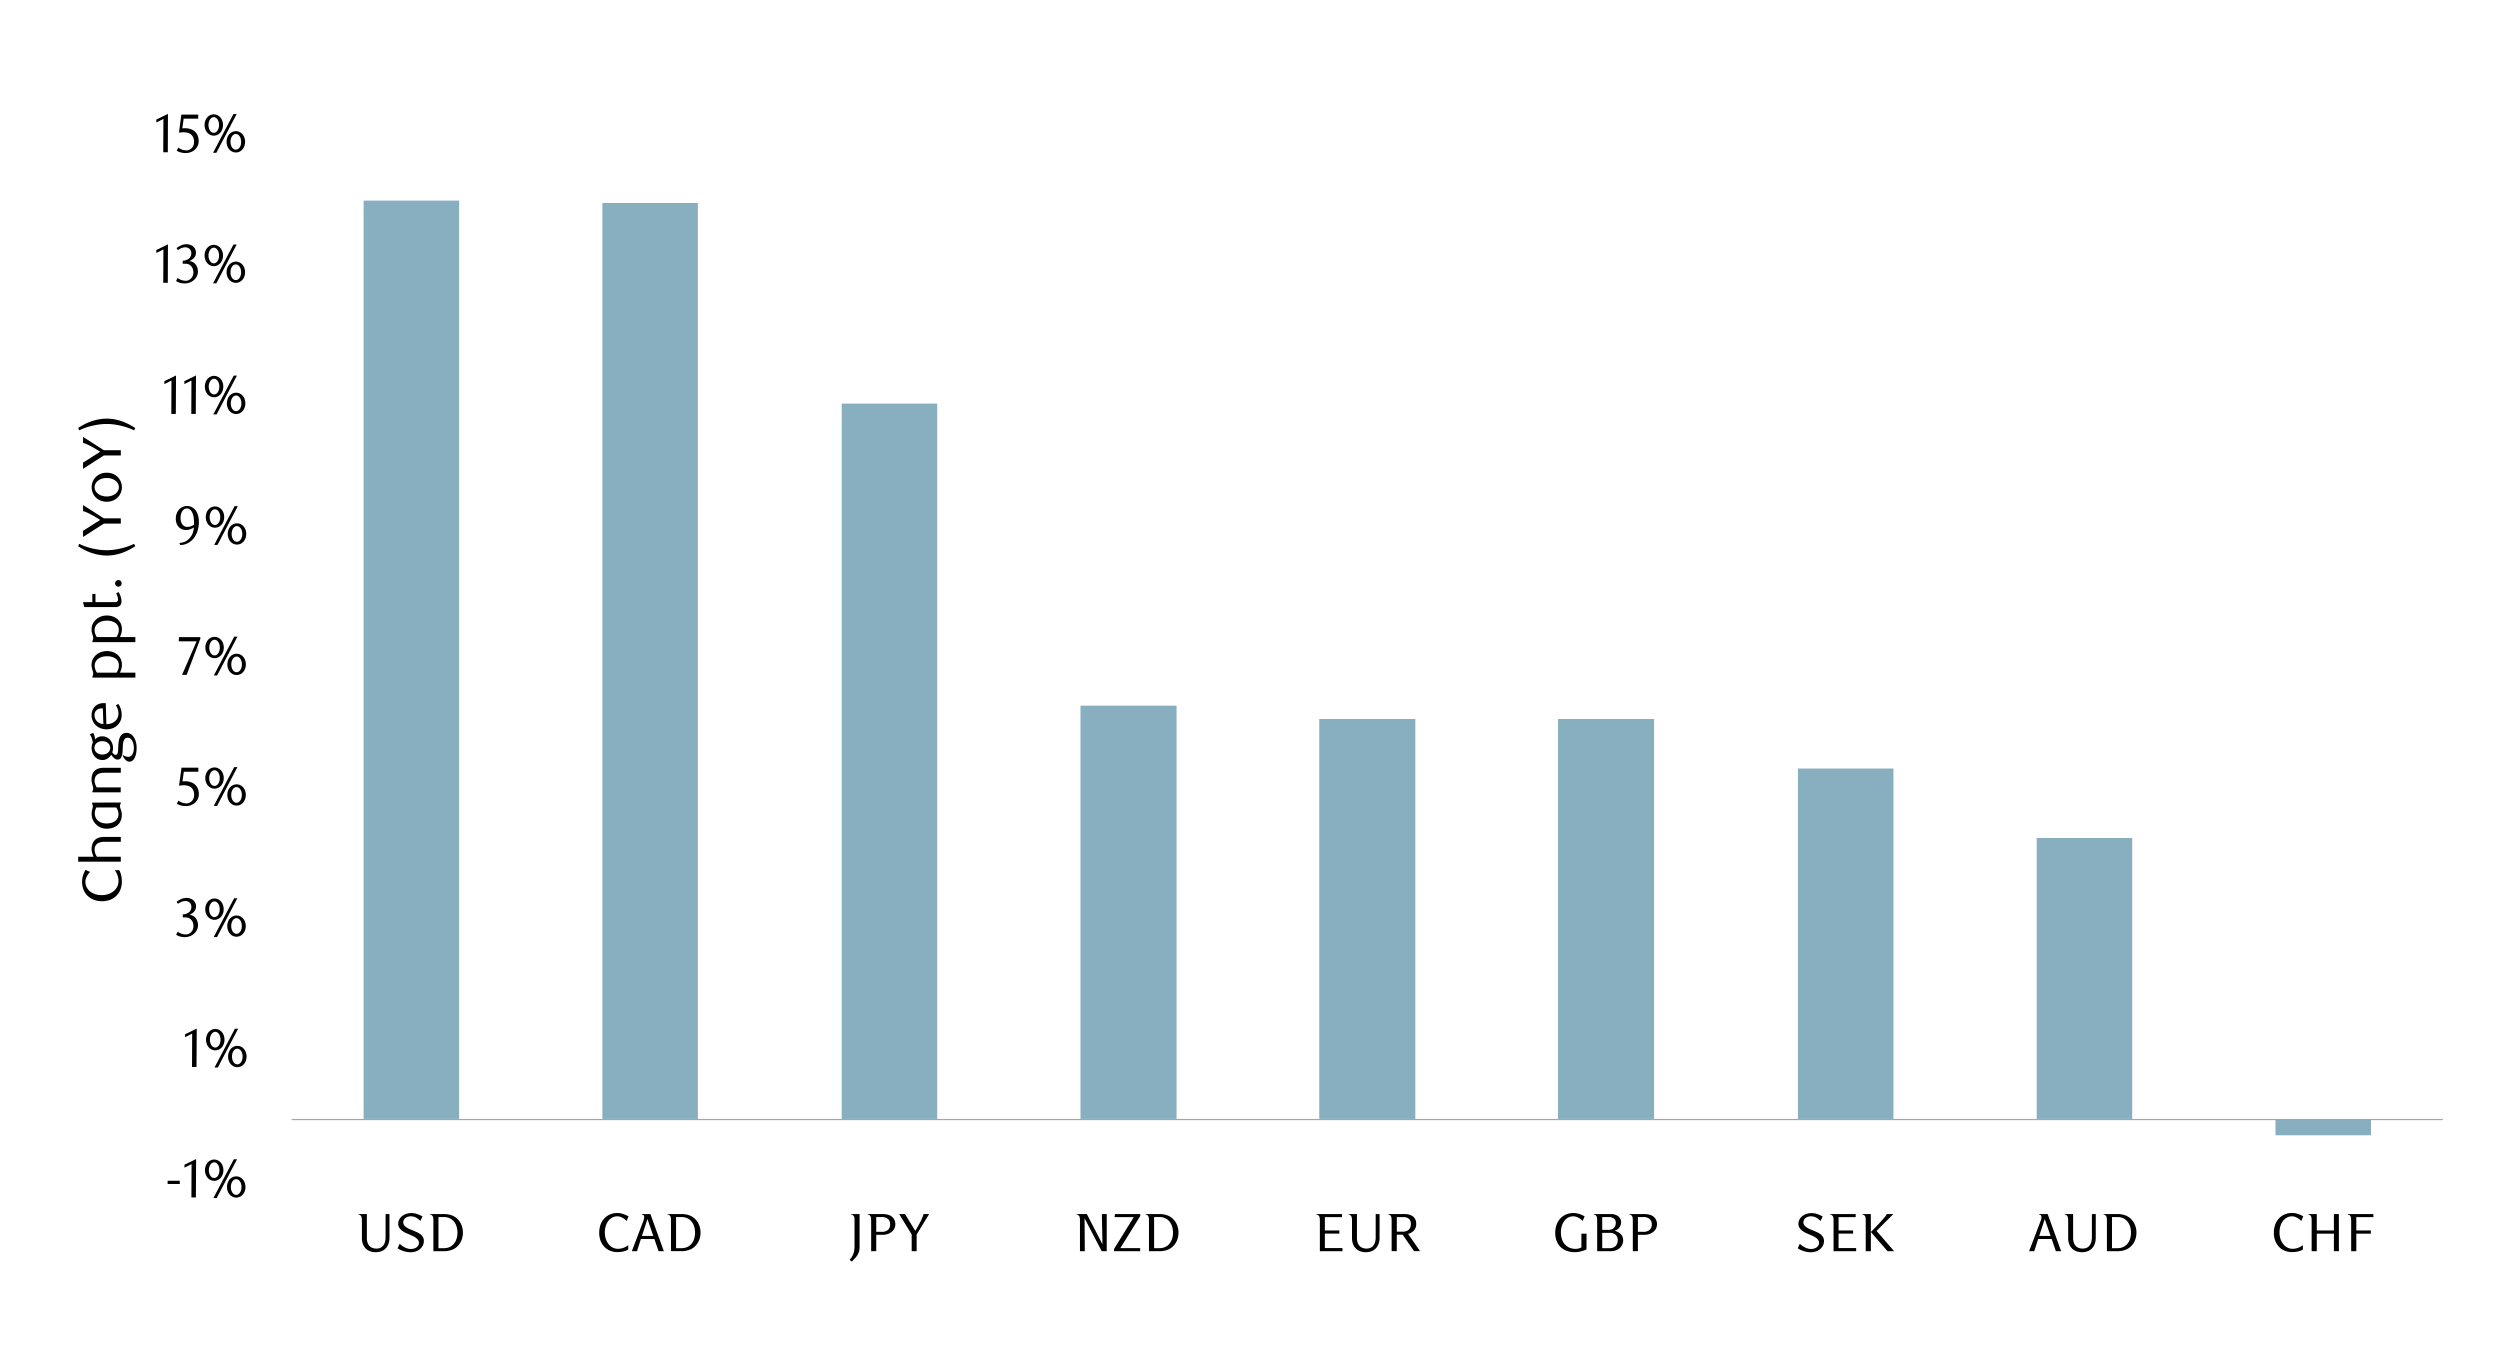 <svg id="Layer_1" data-name="Layer 1" xmlns="http://www.w3.org/2000/svg" width="1460" height="790" viewBox="0 0 1460 790"><defs><style>.cls-1{fill:#87afbf;}.cls-2{fill:#a6a6a6;}</style></defs><title>4</title><path class="cls-1" d="M1328.87,663h55.78v-9.52h-55.78ZM1189.43,489.39h55.78V653.46h-55.78ZM1050,448.82h55.78V653.46H1050ZM909.88,419.89H966V653.46H909.88Zm-139.44,0h56.11V653.46H770.44ZM631,412.12h56.11V653.46H631ZM491.56,235.71h55.78V653.46H491.56ZM351.78,118.57h55.78V653.46H351.78Zm-139.44-1.41h55.78v536.3H212.34Z"/><rect class="cls-2" x="170.34" y="653.46" width="1256.3" height="0.71"/><path d="M97.89,691.45v-1.89H105v1.89Z"/><path d="M111.78,699.32l.1-19.48-4.15,2.08v-1.73l6.8-3.3-.13,22.43Z"/><path d="M130.46,683.39a7.13,7.13,0,0,1-.42,2.48,6.08,6.08,0,0,1-1.16,2,5.37,5.37,0,0,1-1.71,1.28,4.86,4.86,0,0,1-2.09.46,4.77,4.77,0,0,1-2.09-.46,5.33,5.33,0,0,1-1.7-1.28,6.08,6.08,0,0,1-1.16-2,7.53,7.53,0,0,1,0-5,6.08,6.08,0,0,1,1.16-1.95,5.19,5.19,0,0,1,1.7-1.28,4.78,4.78,0,0,1,2.09-.47,4.87,4.87,0,0,1,2.09.47,5.23,5.23,0,0,1,1.71,1.28,6.08,6.08,0,0,1,1.16,1.95A7.09,7.09,0,0,1,130.46,683.39Zm-2.31,0a6.72,6.72,0,0,0-.23-1.78,5.25,5.25,0,0,0-.64-1.44,3.23,3.23,0,0,0-1-1,2.18,2.18,0,0,0-2.4,0,3.23,3.23,0,0,0-1,1,5.58,5.58,0,0,0-.65,1.44,6,6,0,0,0-.25,1.78,6.59,6.59,0,0,0,.23,1.77,5,5,0,0,0,.64,1.44,3.06,3.06,0,0,0,1,1,2.2,2.2,0,0,0,1.23.35,2.15,2.15,0,0,0,1.2-.35,3.16,3.16,0,0,0,1-1,5,5,0,0,0,.64-1.44A6.59,6.59,0,0,0,128.15,683.39Zm-1.59,16.25h-1.92L136.56,677h1.89Zm16.79-6.43a7.05,7.05,0,0,1-.42,2.48,6.08,6.08,0,0,1-1.16,1.95,5.19,5.19,0,0,1-1.71,1.28,4.75,4.75,0,0,1-2.07.47,4.94,4.94,0,0,1-2.12-.47,5.13,5.13,0,0,1-1.72-1.28,6.08,6.08,0,0,1-1.16-1.95,7.05,7.05,0,0,1-.42-2.48,7.13,7.13,0,0,1,.42-2.48,6.19,6.19,0,0,1,1.16-2,5.41,5.41,0,0,1,1.72-1.28A4.93,4.93,0,0,1,138,687a4.74,4.74,0,0,1,2.07.46,5.48,5.48,0,0,1,1.71,1.28,6.19,6.19,0,0,1,1.16,2A7.13,7.13,0,0,1,143.35,693.21Zm-2.31,0a6.59,6.59,0,0,0-.23-1.77,5,5,0,0,0-.65-1.44,3.13,3.13,0,0,0-1-1,2.32,2.32,0,0,0-1.21-.35,2.38,2.38,0,0,0-1.25.35,3.27,3.27,0,0,0-1,1,5,5,0,0,0-.64,1.44,6.59,6.59,0,0,0-.23,1.77,6.72,6.72,0,0,0,.23,1.78,5.25,5.25,0,0,0,.64,1.44,3.35,3.35,0,0,0,1,1,2.3,2.3,0,0,0,1.25.36,2.24,2.24,0,0,0,1.21-.36,3.2,3.2,0,0,0,1-1,5.27,5.27,0,0,0,.65-1.44A6.72,6.72,0,0,0,141,693.21Z"/><path d="M112.14,623.12l.09-19.49-4.14,2.08V604l6.8-3.29-.13,22.43Z"/><path d="M131.1,607.18a6.87,6.87,0,0,1-.43,2.48,6.06,6.06,0,0,1-1.15,2,5.27,5.27,0,0,1-1.72,1.28,4.88,4.88,0,0,1-4.18,0,5.3,5.3,0,0,1-1.7-1.28,5.89,5.89,0,0,1-1.15-2,7.37,7.37,0,0,1,0-5,5.89,5.89,0,0,1,1.15-2,5.44,5.44,0,0,1,1.7-1.28,4.88,4.88,0,0,1,4.18,0,5.41,5.41,0,0,1,1.72,1.28,6.06,6.06,0,0,1,1.15,2A6.91,6.91,0,0,1,131.1,607.18Zm-2.32,0a6.22,6.22,0,0,0-.23-1.77,4.91,4.91,0,0,0-.64-1.45,3.2,3.2,0,0,0-1-1,2.25,2.25,0,0,0-2.41,0,3.1,3.1,0,0,0-1,1,5.21,5.21,0,0,0-.66,1.45,6.21,6.21,0,0,0-.24,1.77,6.34,6.34,0,0,0,.23,1.78,5,5,0,0,0,.64,1.44,3.1,3.1,0,0,0,1,1,2.26,2.26,0,0,0,1.23.36,2.22,2.22,0,0,0,1.21-.36,3.2,3.2,0,0,0,1-1,5,5,0,0,0,.64-1.44A6.34,6.34,0,0,0,128.78,607.18Zm-1.58,16.26h-1.92l11.91-22.66h1.89ZM144,617a6.93,6.93,0,0,1-.43,2.49,6.12,6.12,0,0,1-1.16,2,5.33,5.33,0,0,1-1.7,1.28,4.74,4.74,0,0,1-2.07.46,4.9,4.9,0,0,1-2.12-.46,5.3,5.3,0,0,1-1.72-1.28,6.12,6.12,0,0,1-1.16-2,6.93,6.93,0,0,1-.43-2.49,6.82,6.82,0,0,1,.43-2.47,6.06,6.06,0,0,1,1.16-2,5.3,5.3,0,0,1,1.72-1.28,4.9,4.9,0,0,1,2.12-.46,4.74,4.74,0,0,1,2.07.46,5.33,5.33,0,0,1,1.7,1.28,6.06,6.06,0,0,1,1.16,2A6.82,6.82,0,0,1,144,617Zm-2.32,0a6.26,6.26,0,0,0-.23-1.77,5.25,5.25,0,0,0-.64-1.44,3.27,3.27,0,0,0-1-1,2.3,2.3,0,0,0-1.21-.35,2.35,2.35,0,0,0-1.24.35,3.16,3.16,0,0,0-1,1,5,5,0,0,0-.64,1.44,7,7,0,0,0,0,3.55,4.74,4.74,0,0,0,.64,1.44,3.16,3.16,0,0,0,1,1,2.35,2.35,0,0,0,1.24.35,2.3,2.3,0,0,0,1.21-.35,3.27,3.27,0,0,0,1-1,5,5,0,0,0,.64-1.44A6.24,6.24,0,0,0,141.67,617Z"/><path d="M110.7,534.27a5.09,5.09,0,0,1,2,.59,5.21,5.21,0,0,1,1.57,1.31,6,6,0,0,1,1,1.87,7.13,7.13,0,0,1,.37,2.31,6,6,0,0,1-.64,2.73,7.5,7.5,0,0,1-1.71,2.21,7.75,7.75,0,0,1-2.47,1.47,8.17,8.17,0,0,1-2.89.53,11.25,11.25,0,0,1-2.4-.27,9.22,9.22,0,0,1-2.66-1.11l.91-1.82a7.88,7.88,0,0,0,4.76,1.63,3.93,3.93,0,0,0,1.64-.35,4.57,4.57,0,0,0,1.42-1,4.67,4.67,0,0,0,1-1.5,5.16,5.16,0,0,0,.36-2,6.13,6.13,0,0,0-.36-2.19,4.54,4.54,0,0,0-1-1.58,3.92,3.92,0,0,0-1.45-1,4.86,4.86,0,0,0-1.79-.32h-1.61v-1.8a5.81,5.81,0,0,0,3.59-1.18,3.92,3.92,0,0,0,1.41-3.26,3.14,3.14,0,0,0-1-2.4,3.39,3.39,0,0,0-2.4-.93,6.12,6.12,0,0,0-2.25.4,10.12,10.12,0,0,0-2.2,1.23l-.73-1.22a14.28,14.28,0,0,1,2.78-1.63,7.31,7.31,0,0,1,2.92-.61,6.8,6.8,0,0,1,2.27.37,5.57,5.57,0,0,1,1.77,1,4.48,4.48,0,0,1,1.15,1.54,4.59,4.59,0,0,1,.42,2,4.52,4.52,0,0,1-.31,1.73,4.62,4.62,0,0,1-.82,1.37,4.71,4.71,0,0,1-1.22,1A9.8,9.8,0,0,1,110.7,534.27Z"/><path d="M130.63,531a6.87,6.87,0,0,1-.43,2.48,6.06,6.06,0,0,1-1.15,1.95,5.27,5.27,0,0,1-1.72,1.28,4.88,4.88,0,0,1-4.18,0,5.3,5.3,0,0,1-1.7-1.28,5.89,5.89,0,0,1-1.15-1.95,7.37,7.37,0,0,1,0-5,5.89,5.89,0,0,1,1.15-2,5.3,5.3,0,0,1,1.7-1.28,4.88,4.88,0,0,1,4.18,0,5.27,5.27,0,0,1,1.72,1.28,6.06,6.06,0,0,1,1.15,2A6.87,6.87,0,0,1,130.63,531Zm-2.32,0a6.34,6.34,0,0,0-.23-1.78,5,5,0,0,0-.64-1.44,3.2,3.2,0,0,0-1-1,2.25,2.25,0,0,0-2.41,0,3.1,3.1,0,0,0-1,1,5.28,5.28,0,0,0-.66,1.44,6.86,6.86,0,0,0,0,3.56,5,5,0,0,0,.64,1.44,3.1,3.1,0,0,0,1,1,2.25,2.25,0,0,0,1.23.35,2.21,2.21,0,0,0,1.21-.35,3.2,3.2,0,0,0,1-1,5,5,0,0,0,.64-1.44A6.34,6.34,0,0,0,128.31,531Zm-1.58,16.26h-1.92l11.91-22.66h1.89Zm16.79-6.44a6.84,6.84,0,0,1-.43,2.48,6.06,6.06,0,0,1-1.16,2,5.33,5.33,0,0,1-1.7,1.28,4.76,4.76,0,0,1-2.08.46,4.89,4.89,0,0,1-2.11-.46,5.45,5.45,0,0,1-1.73-1.28,6.22,6.22,0,0,1-1.15-2,6.84,6.84,0,0,1-.43-2.48,6.91,6.91,0,0,1,.43-2.48,6.29,6.29,0,0,1,1.15-1.95,5.45,5.45,0,0,1,1.73-1.28,4.89,4.89,0,0,1,2.11-.46,4.76,4.76,0,0,1,2.08.46,5.33,5.33,0,0,1,1.7,1.28,6.12,6.12,0,0,1,1.16,1.95A6.91,6.91,0,0,1,143.52,540.79Zm-2.32,0A6.22,6.22,0,0,0,141,539a5,5,0,0,0-.64-1.44,3.27,3.27,0,0,0-1-1,2.3,2.3,0,0,0-1.21-.35,2.35,2.35,0,0,0-1.24.35,3.16,3.16,0,0,0-1,1,4.74,4.74,0,0,0-.64,1.44,6.22,6.22,0,0,0-.23,1.77,6.29,6.29,0,0,0,.23,1.78,5,5,0,0,0,.64,1.44,3.16,3.16,0,0,0,1,1,2.35,2.35,0,0,0,1.24.35,2.3,2.3,0,0,0,1.21-.35,3.27,3.27,0,0,0,1-1,5.25,5.25,0,0,0,.64-1.44A6.29,6.29,0,0,0,141.2,540.79Z"/><path d="M115.82,450.7h-8.47l-.79,5.6c.22,0,.44,0,.67-.05l.67,0a9.91,9.91,0,0,1,4,.71,6.85,6.85,0,0,1,2.53,1.79,6.32,6.32,0,0,1,1.31,2.41,9.19,9.19,0,0,1,.39,2.58,6.56,6.56,0,0,1-.63,2.9,6.65,6.65,0,0,1-1.68,2.2,7.53,7.53,0,0,1-2.43,1.41,8.64,8.64,0,0,1-2.91.5,11.65,11.65,0,0,1-2.49-.27,10.33,10.33,0,0,1-2.72-1.11l.94-1.82a7.74,7.74,0,0,0,4.72,1.63,4.09,4.09,0,0,0,1.63-.35,4.75,4.75,0,0,0,1.44-1,5,5,0,0,0,1-1.54,4.92,4.92,0,0,0,.38-2,6.33,6.33,0,0,0-.55-2.84,4.71,4.71,0,0,0-1.41-1.74,5.08,5.08,0,0,0-2-.88,10.53,10.53,0,0,0-2.21-.24,12.81,12.81,0,0,0-1.39.08q-.69.07-1.26.18L106,448.3h9.84Z"/><path d="M130.66,454.41a7.13,7.13,0,0,1-.42,2.48,6.08,6.08,0,0,1-1.16,1.95,5.41,5.41,0,0,1-1.72,1.28,4.79,4.79,0,0,1-2.08.46,4.74,4.74,0,0,1-2.09-.46,5.48,5.48,0,0,1-1.71-1.28,6.06,6.06,0,0,1-1.15-1.95,7.37,7.37,0,0,1,0-5,6.06,6.06,0,0,1,1.15-1.95,5.19,5.19,0,0,1,1.71-1.28,4.74,4.74,0,0,1,2.09-.47,4.8,4.8,0,0,1,2.08.47,5.13,5.13,0,0,1,1.72,1.28,6.08,6.08,0,0,1,1.16,1.95A7.09,7.09,0,0,1,130.66,454.41Zm-2.32,0a6.73,6.73,0,0,0-.22-1.78,5.57,5.57,0,0,0-.64-1.44,3.23,3.23,0,0,0-1-1,2.19,2.19,0,0,0-1.2-.36,2.22,2.22,0,0,0-1.21.36,3.2,3.2,0,0,0-1,1,5.6,5.6,0,0,0-.66,1.44,6.33,6.33,0,0,0-.24,1.78,6.59,6.59,0,0,0,.23,1.77,4.74,4.74,0,0,0,.64,1.44,3.13,3.13,0,0,0,1,1,2.35,2.35,0,0,0,1.24.35,2.26,2.26,0,0,0,1.2-.35,3.16,3.16,0,0,0,1-1,5.28,5.28,0,0,0,.64-1.44A6.6,6.6,0,0,0,128.34,454.41Zm-1.58,16.25h-1.92L136.76,448h1.89Zm16.79-6.43a6.84,6.84,0,0,1-.43,2.48,6.06,6.06,0,0,1-1.15,2,5.33,5.33,0,0,1-1.71,1.28,4.75,4.75,0,0,1-2.07.47,4.94,4.94,0,0,1-2.12-.47,5.27,5.27,0,0,1-1.72-1.28,5.91,5.91,0,0,1-1.16-2,7.05,7.05,0,0,1-.43-2.48,7.14,7.14,0,0,1,.43-2.48,6,6,0,0,1,1.16-1.95,5.41,5.41,0,0,1,1.72-1.28,4.93,4.93,0,0,1,2.12-.46,4.74,4.74,0,0,1,2.07.46A5.48,5.48,0,0,1,142,459.8a6.17,6.17,0,0,1,1.15,1.95A6.91,6.91,0,0,1,143.55,464.23Zm-2.31,0a6.59,6.59,0,0,0-.23-1.77,5,5,0,0,0-.65-1.44,3.06,3.06,0,0,0-1-1,2.3,2.3,0,0,0-1.21-.35,2.35,2.35,0,0,0-1.24.35,3.16,3.16,0,0,0-1,1,5,5,0,0,0-.64,1.44,6.59,6.59,0,0,0-.23,1.77,6.72,6.72,0,0,0,.23,1.78,5.25,5.25,0,0,0,.64,1.44,3.23,3.23,0,0,0,1,1,2.27,2.27,0,0,0,1.24.36,2.22,2.22,0,0,0,1.21-.36,3.12,3.12,0,0,0,1-1A5.27,5.27,0,0,0,141,466,6.72,6.72,0,0,0,141.24,464.23Z"/><path d="M109,394.13h-2.69l8.51-19.58H104.36l.19-2.46H117V373Z"/><path d="M130.69,378.2a7.13,7.13,0,0,1-.42,2.48,6.08,6.08,0,0,1-1.16,1.95,5.37,5.37,0,0,1-1.71,1.28,4.86,4.86,0,0,1-2.09.46,4.8,4.8,0,0,1-2.09-.46,5.33,5.33,0,0,1-1.7-1.28,6.08,6.08,0,0,1-1.16-1.95,7.53,7.53,0,0,1,0-5,6.08,6.08,0,0,1,1.16-2,5.19,5.19,0,0,1,1.7-1.28,4.81,4.81,0,0,1,2.09-.47,4.87,4.87,0,0,1,2.09.47,5.23,5.23,0,0,1,1.71,1.28,6.08,6.08,0,0,1,1.16,2A7.09,7.09,0,0,1,130.69,378.2Zm-2.31,0a6.72,6.72,0,0,0-.23-1.78,5.25,5.25,0,0,0-.64-1.44,3.23,3.23,0,0,0-1-1,2.18,2.18,0,0,0-2.4,0,3.23,3.23,0,0,0-1,1,5.58,5.58,0,0,0-.65,1.44,6,6,0,0,0-.25,1.78,6.59,6.59,0,0,0,.23,1.77,5,5,0,0,0,.64,1.44,3.16,3.16,0,0,0,1,1,2.2,2.2,0,0,0,1.23.35,2.15,2.15,0,0,0,1.2-.35,3.16,3.16,0,0,0,1-1,5,5,0,0,0,.64-1.44A6.59,6.59,0,0,0,128.38,378.2Zm-1.59,16.26h-1.92l11.92-22.66h1.89ZM143.58,388a7.05,7.05,0,0,1-.42,2.48,6.24,6.24,0,0,1-1.16,2,5.3,5.3,0,0,1-1.71,1.27,4.75,4.75,0,0,1-2.07.47,4.94,4.94,0,0,1-2.12-.47,5.24,5.24,0,0,1-1.72-1.27,6.24,6.24,0,0,1-1.16-2,7.05,7.05,0,0,1-.42-2.48,7.13,7.13,0,0,1,.42-2.48,6.19,6.19,0,0,1,1.16-2,5.41,5.41,0,0,1,1.72-1.28,4.93,4.93,0,0,1,2.12-.46,4.74,4.74,0,0,1,2.07.46,5.48,5.48,0,0,1,1.71,1.28,6.19,6.19,0,0,1,1.16,2A7.13,7.13,0,0,1,143.58,388Zm-2.31,0a6.59,6.59,0,0,0-.23-1.77,5.28,5.28,0,0,0-.64-1.44,3.39,3.39,0,0,0-1-1,2.32,2.32,0,0,0-1.21-.35,2.38,2.38,0,0,0-1.25.35,3.39,3.39,0,0,0-1,1,5.28,5.28,0,0,0-.64,1.44,6.59,6.59,0,0,0-.23,1.77,6.72,6.72,0,0,0,.23,1.78,5.57,5.57,0,0,0,.64,1.44,3.35,3.35,0,0,0,1,1,2.3,2.3,0,0,0,1.25.36,2.24,2.24,0,0,0,1.21-.36,3.35,3.35,0,0,0,1-1,5.57,5.57,0,0,0,.64-1.44A6.72,6.72,0,0,0,141.27,388Z"/><path d="M104.82,317.06a8.71,8.71,0,0,0,2.77-.57,8.33,8.33,0,0,0,2.06-1.17,8.61,8.61,0,0,0,1.47-1.49,11.88,11.88,0,0,0,1-1.54,9,9,0,0,0,.73-2,12.22,12.22,0,0,0,.37-2.22,9.76,9.76,0,0,1-2.35,1.1,7.46,7.46,0,0,1-2.26.37,5.93,5.93,0,0,1-2.3-.45,5.58,5.58,0,0,1-1.89-1.29,6.47,6.47,0,0,1-1.28-2.08,8,8,0,0,1-.47-2.83,8.14,8.14,0,0,1,.57-3.14,7.08,7.08,0,0,1,1.47-2.32,6.4,6.4,0,0,1,4.54-1.94,6.06,6.06,0,0,1,2.52.55,6.2,6.2,0,0,1,2.21,1.69,9,9,0,0,1,1.57,2.93,13.54,13.54,0,0,1,.59,4.21,16.63,16.63,0,0,1-.84,5.38A13.45,13.45,0,0,1,113,314.5a10.67,10.67,0,0,1-3.49,2.8,9.57,9.57,0,0,1-4.33,1Zm8.5-10.65c0-.24,0-.44,0-.61v-.61a24.4,24.4,0,0,0-.23-3.07,9,9,0,0,0-.63-2.34,5.16,5.16,0,0,0-1.47-2.17,3,3,0,0,0-1.89-.68,2.85,2.85,0,0,0-1.37.37,3.76,3.76,0,0,0-1.16,1.07,6.25,6.25,0,0,0-.81,1.68,7.62,7.62,0,0,0-.3,2.23,6.24,6.24,0,0,0,1.13,4.08,3.62,3.62,0,0,0,2.9,1.36A7.2,7.2,0,0,0,113.32,306.41Z"/><path d="M130.93,302a7.09,7.09,0,0,1-.42,2.48,6.08,6.08,0,0,1-1.16,1.95,5.27,5.27,0,0,1-1.72,1.28,4.8,4.8,0,0,1-2.08.47,4.74,4.74,0,0,1-2.09-.47,5.33,5.33,0,0,1-1.71-1.28,6.06,6.06,0,0,1-1.15-1.95,7.37,7.37,0,0,1,0-5,6.06,6.06,0,0,1,1.15-1.95,5.33,5.33,0,0,1,1.71-1.28,4.74,4.74,0,0,1,2.09-.47,4.8,4.8,0,0,1,2.08.47,5.27,5.27,0,0,1,1.72,1.28,6.08,6.08,0,0,1,1.16,1.95A7.09,7.09,0,0,1,130.93,302Zm-2.31,0a6.72,6.72,0,0,0-.23-1.78,5.57,5.57,0,0,0-.64-1.44,3.23,3.23,0,0,0-1-1,2.18,2.18,0,0,0-1.2-.35,2.21,2.21,0,0,0-1.21.35,3.2,3.2,0,0,0-1,1,5.6,5.6,0,0,0-.66,1.44,6.33,6.33,0,0,0-.24,1.78,6.72,6.72,0,0,0,.23,1.78,5,5,0,0,0,.64,1.44,3.2,3.2,0,0,0,1,1,2.26,2.26,0,0,0,1.24.35,2.18,2.18,0,0,0,1.2-.35,3.23,3.23,0,0,0,1-1,5.57,5.57,0,0,0,.64-1.44A6.72,6.72,0,0,0,128.62,302ZM127,318.25h-1.92L137,295.59h1.89Zm16.79-6.44a7.05,7.05,0,0,1-.42,2.48,6.44,6.44,0,0,1-1.16,2,5.48,5.48,0,0,1-1.71,1.28,4.89,4.89,0,0,1-2.07.46,5.08,5.08,0,0,1-2.12-.46,5.41,5.41,0,0,1-1.72-1.28,6.24,6.24,0,0,1-1.16-2,7.05,7.05,0,0,1-.43-2.48,7.14,7.14,0,0,1,.43-2.48,6.31,6.31,0,0,1,1.16-1.95,5.41,5.41,0,0,1,1.72-1.28,4.93,4.93,0,0,1,2.12-.46,4.74,4.74,0,0,1,2.07.46,5.48,5.48,0,0,1,1.71,1.28,6.51,6.51,0,0,1,1.16,1.95A7.13,7.13,0,0,1,143.82,311.81Zm-2.31,0a6.59,6.59,0,0,0-.23-1.77,5,5,0,0,0-.65-1.44,3.16,3.16,0,0,0-1-1,2.3,2.3,0,0,0-1.21-.35,2.35,2.35,0,0,0-1.24.35,3.27,3.27,0,0,0-1,1,5,5,0,0,0-.64,1.44,6.59,6.59,0,0,0-.23,1.77,6.67,6.67,0,0,0,.23,1.78,5.25,5.25,0,0,0,.64,1.44,3.27,3.27,0,0,0,1,1,2.35,2.35,0,0,0,1.24.35,2.3,2.3,0,0,0,1.21-.35,3.16,3.16,0,0,0,1-1,5.27,5.27,0,0,0,.65-1.44A6.67,6.67,0,0,0,141.51,311.81Z"/><path d="M100.05,241.72l.09-19.49L96,224.31v-1.73l6.8-3.3-.12,22.44Z"/><path d="M111.72,241.72l.09-19.49-4.14,2.08v-1.73l6.79-3.3-.12,22.44Z"/><path d="M130.4,225.78a6.87,6.87,0,0,1-.43,2.48,6.06,6.06,0,0,1-1.15,2,5.27,5.27,0,0,1-1.72,1.28,4.88,4.88,0,0,1-4.18,0,5.3,5.3,0,0,1-1.7-1.28,6.06,6.06,0,0,1-1.15-2,7.37,7.37,0,0,1,0-5,6.06,6.06,0,0,1,1.15-2,5.3,5.3,0,0,1,1.7-1.28,4.88,4.88,0,0,1,4.18,0,5.27,5.27,0,0,1,1.72,1.28,6.06,6.06,0,0,1,1.15,2A6.87,6.87,0,0,1,130.4,225.78Zm-2.32,0a6.34,6.34,0,0,0-.23-1.78,5,5,0,0,0-.64-1.44,3.2,3.2,0,0,0-1-1,2.25,2.25,0,0,0-2.41,0,3.2,3.2,0,0,0-1,1,5.28,5.28,0,0,0-.66,1.44,6.86,6.86,0,0,0,0,3.56,5,5,0,0,0,.64,1.44,3.1,3.1,0,0,0,1,1,2.26,2.26,0,0,0,1.24.35,2.2,2.2,0,0,0,1.2-.35,3.2,3.2,0,0,0,1-1,5,5,0,0,0,.64-1.44A6.34,6.34,0,0,0,128.08,225.78ZM126.5,242h-1.92l11.91-22.66h1.89Zm16.79-6.44a6.84,6.84,0,0,1-.43,2.48,6.06,6.06,0,0,1-1.16,2,5.33,5.33,0,0,1-1.7,1.28,4.74,4.74,0,0,1-2.07.46,4.9,4.9,0,0,1-2.12-.46,5.3,5.3,0,0,1-1.72-1.28,6.06,6.06,0,0,1-1.16-2,6.84,6.84,0,0,1-.43-2.48,6.91,6.91,0,0,1,.43-2.48,6.12,6.12,0,0,1,1.16-2,5.3,5.3,0,0,1,1.72-1.28,4.9,4.9,0,0,1,2.12-.46,4.74,4.74,0,0,1,2.07.46,5.33,5.33,0,0,1,1.7,1.28,6.12,6.12,0,0,1,1.16,2A6.91,6.91,0,0,1,143.29,235.6Zm-2.32,0a6.22,6.22,0,0,0-.23-1.77,4.74,4.74,0,0,0-.64-1.44,3.27,3.27,0,0,0-1-1,2.3,2.3,0,0,0-1.21-.35,2.35,2.35,0,0,0-1.24.35,3.27,3.27,0,0,0-1,1,4.74,4.74,0,0,0-.64,1.44,6.22,6.22,0,0,0-.23,1.77,6.29,6.29,0,0,0,.23,1.78,5,5,0,0,0,.64,1.44,3.27,3.27,0,0,0,1,1,2.35,2.35,0,0,0,1.24.35,2.3,2.3,0,0,0,1.21-.35,3.27,3.27,0,0,0,1-1,5,5,0,0,0,.64-1.44A6.29,6.29,0,0,0,141,235.6Z"/><path d="M95.34,165.15l.09-19.48-4.14,2.07V146l6.79-3.3L98,165.15Z"/><path d="M110.61,152.51a5,5,0,0,1,3.61,1.91,5.93,5.93,0,0,1,1,1.87,6.81,6.81,0,0,1,.37,2.3,6.07,6.07,0,0,1-.64,2.74,7.5,7.5,0,0,1-1.71,2.21,7.75,7.75,0,0,1-2.47,1.47,8.17,8.17,0,0,1-2.89.53,10.58,10.58,0,0,1-2.39-.28,9.11,9.11,0,0,1-2.67-1.1l.91-1.82a8,8,0,0,0,4.76,1.63,4.06,4.06,0,0,0,1.64-.35,4.75,4.75,0,0,0,1.42-1,4.56,4.56,0,0,0,1-1.5,5.2,5.2,0,0,0,.37-2,6.13,6.13,0,0,0-.36-2.19,4.7,4.7,0,0,0-1-1.59,4.09,4.09,0,0,0-1.45-1,5.07,5.07,0,0,0-1.79-.32h-1.61v-1.79a5.92,5.92,0,0,0,3.6-1.18,4,4,0,0,0,1.4-3.27,3.14,3.14,0,0,0-1-2.4,3.38,3.38,0,0,0-2.4-.93,6.33,6.33,0,0,0-2.25.4,9.92,9.92,0,0,0-2.19,1.24l-.74-1.22a13.79,13.79,0,0,1,2.78-1.63,7.18,7.18,0,0,1,2.92-.61,6.61,6.61,0,0,1,2.28.37,5.34,5.34,0,0,1,1.76,1,4.44,4.44,0,0,1,1.15,1.53,5,5,0,0,1,.12,3.71,4.79,4.79,0,0,1-.83,1.38,4.91,4.91,0,0,1-1.22,1A8.6,8.6,0,0,1,110.61,152.51Z"/><path d="M130.23,149.22a7.13,7.13,0,0,1-.42,2.48,6.31,6.31,0,0,1-1.16,2,5.26,5.26,0,0,1-1.71,1.28,5,5,0,0,1-4.18,0,5.33,5.33,0,0,1-1.7-1.28,6.31,6.31,0,0,1-1.16-2,7.13,7.13,0,0,1-.42-2.48,7.05,7.05,0,0,1,.42-2.48,6.24,6.24,0,0,1,1.16-2,5.33,5.33,0,0,1,1.7-1.28,5,5,0,0,1,4.18,0,5.26,5.26,0,0,1,1.71,1.28,6.24,6.24,0,0,1,1.16,2A7.05,7.05,0,0,1,130.23,149.22Zm-2.31,0a6.67,6.67,0,0,0-.23-1.78,5.25,5.25,0,0,0-.64-1.44,3.16,3.16,0,0,0-1-1,2.23,2.23,0,0,0-2.4,0,3.27,3.27,0,0,0-1,1,5.58,5.58,0,0,0-.65,1.44,5.94,5.94,0,0,0-.25,1.78A6.59,6.59,0,0,0,122,151a5,5,0,0,0,.64,1.44,3.27,3.27,0,0,0,1,1,2.29,2.29,0,0,0,1.23.35,2.24,2.24,0,0,0,1.2-.35,3.16,3.16,0,0,0,1-1,5,5,0,0,0,.64-1.44A6.59,6.59,0,0,0,127.92,149.22Zm-1.59,16.25h-1.92l11.92-22.65h1.89ZM143.12,159a7.09,7.09,0,0,1-.42,2.48,6.08,6.08,0,0,1-1.16,1.95,5.33,5.33,0,0,1-1.71,1.28,4.75,4.75,0,0,1-2.07.47,4.94,4.94,0,0,1-2.12-.47,5.27,5.27,0,0,1-1.72-1.28,6.08,6.08,0,0,1-1.16-1.95,7.53,7.53,0,0,1,0-5,6.08,6.08,0,0,1,1.16-1.95,5.27,5.27,0,0,1,1.72-1.28,4.94,4.94,0,0,1,2.12-.47,4.75,4.75,0,0,1,2.07.47,5.33,5.33,0,0,1,1.71,1.28,6.08,6.08,0,0,1,1.16,1.95A7.13,7.13,0,0,1,143.12,159Zm-2.31,0a6.72,6.72,0,0,0-.23-1.78,5.25,5.25,0,0,0-.64-1.44,3.35,3.35,0,0,0-1-1,2.32,2.32,0,0,0-2.45,0,3.12,3.12,0,0,0-1,1,5.27,5.27,0,0,0-.65,1.44,7,7,0,0,0,0,3.56,5.27,5.27,0,0,0,.65,1.44,3.12,3.12,0,0,0,1,1,2.32,2.32,0,0,0,2.45,0,3.35,3.35,0,0,0,1-1,5.25,5.25,0,0,0,.64-1.44A6.72,6.72,0,0,0,140.81,159Z"/><path d="M95.34,88.94l.09-19.49-4.14,2.08V69.81l6.79-3.3L98,88.94Z"/><path d="M115.73,69.29h-8.47l-.79,5.6.67,0,.67,0a9.92,9.92,0,0,1,4,.7,6.87,6.87,0,0,1,2.53,1.8,6.32,6.32,0,0,1,1.31,2.41,9.16,9.16,0,0,1,.38,2.58,6.51,6.51,0,0,1-.62,2.89,6.83,6.83,0,0,1-1.68,2.21,7.53,7.53,0,0,1-2.43,1.41,8.66,8.66,0,0,1-2.92.5,11.57,11.57,0,0,1-2.48-.28,10.45,10.45,0,0,1-2.73-1.1l1-1.82a7.81,7.81,0,0,0,4.72,1.63,4.12,4.12,0,0,0,1.63-.35,4.45,4.45,0,0,0,1.43-1,4.69,4.69,0,0,0,1-1.53,5.11,5.11,0,0,0,.38-2,6.31,6.31,0,0,0-.55-2.83,4.81,4.81,0,0,0-1.41-1.74,5.06,5.06,0,0,0-2-.88,10.36,10.36,0,0,0-2.2-.24,12.81,12.81,0,0,0-1.39.08c-.46,0-.88.11-1.27.17l1.41-10.56h9.84Z"/><path d="M130.23,73a7.13,7.13,0,0,1-.42,2.48,6.31,6.31,0,0,1-1.16,2,5.26,5.26,0,0,1-1.71,1.28,5,5,0,0,1-4.18,0,5.33,5.33,0,0,1-1.7-1.28,6.31,6.31,0,0,1-1.16-2,7.13,7.13,0,0,1-.42-2.48,7.05,7.05,0,0,1,.42-2.48,6.24,6.24,0,0,1,1.16-2,5.33,5.33,0,0,1,1.7-1.28,5,5,0,0,1,4.18,0,5.26,5.26,0,0,1,1.71,1.28,6.24,6.24,0,0,1,1.16,2A7.05,7.05,0,0,1,130.23,73Zm-2.31,0a6.67,6.67,0,0,0-.23-1.78,5.25,5.25,0,0,0-.64-1.44,3.16,3.16,0,0,0-1-1,2.23,2.23,0,0,0-2.4,0,3.27,3.27,0,0,0-1,1,5.58,5.58,0,0,0-.65,1.44,5.94,5.94,0,0,0-.25,1.78,6.59,6.59,0,0,0,.23,1.77,5,5,0,0,0,.64,1.44,3.27,3.27,0,0,0,1,1,2.29,2.29,0,0,0,1.23.35,2.24,2.24,0,0,0,1.2-.35,3.16,3.16,0,0,0,1-1,5,5,0,0,0,.64-1.44A6.59,6.59,0,0,0,127.92,73Zm-1.59,16.25h-1.92l11.92-22.65h1.89Zm16.8-6.43a7.1,7.1,0,0,1-.43,2.48,6.08,6.08,0,0,1-1.16,2,5.33,5.33,0,0,1-1.71,1.28,4.75,4.75,0,0,1-2.07.47,4.94,4.94,0,0,1-2.12-.47,5.27,5.27,0,0,1-1.72-1.28,6.08,6.08,0,0,1-1.16-2,7.53,7.53,0,0,1,0-5,6.08,6.08,0,0,1,1.16-1.95,5.27,5.27,0,0,1,1.72-1.28,4.94,4.94,0,0,1,2.12-.47,4.75,4.75,0,0,1,2.07.47,5.33,5.33,0,0,1,1.71,1.28,6.08,6.08,0,0,1,1.16,1.95A7.1,7.1,0,0,1,143.13,82.83Zm-2.32,0a6.72,6.72,0,0,0-.23-1.78,5.25,5.25,0,0,0-.64-1.44,3.35,3.35,0,0,0-1-1,2.32,2.32,0,0,0-2.45,0,3.12,3.12,0,0,0-1,1,5.27,5.27,0,0,0-.65,1.44,7,7,0,0,0,0,3.56,5.27,5.27,0,0,0,.65,1.44,3.12,3.12,0,0,0,1,1A2.32,2.32,0,0,0,139,87a3.35,3.35,0,0,0,1-1,5.25,5.25,0,0,0,.64-1.44A6.72,6.72,0,0,0,140.81,82.83Z"/><path d="M227.45,722.69a10.53,10.53,0,0,1-.63,3.83,7.33,7.33,0,0,1-1.72,2.68,7,7,0,0,1-2.54,1.58,9.28,9.28,0,0,1-3.12.52,9.91,9.91,0,0,1-3.1-.49,7,7,0,0,1-2.58-1.53,7.18,7.18,0,0,1-1.77-2.63,10.11,10.11,0,0,1-.64-3.8v-9.51c0-.72,0-1.35-.08-1.91a2.47,2.47,0,0,0-.52-1.37,1.84,1.84,0,0,0-.62-.54,2,2,0,0,0-.8-.25V709h4.92v14a7.86,7.86,0,0,0,.44,2.83,5,5,0,0,0,1.2,1.91,4.5,4.5,0,0,0,1.77,1.09,6.5,6.5,0,0,0,2.12.34,5.59,5.59,0,0,0,2.4-.47,4.31,4.31,0,0,0,1.67-1.35,6.2,6.2,0,0,0,1-2.1,10.22,10.22,0,0,0,.33-2.69V709h2.27Z"/><path d="M245.47,713.08a8.66,8.66,0,0,0-2.34-1.92,6.4,6.4,0,0,0-3.22-.82,6,6,0,0,0-1.74.25,4.67,4.67,0,0,0-1.39.71,3.29,3.29,0,0,0-.93,1.11,3,3,0,0,0-.34,1.43,2.72,2.72,0,0,0,.48,1.62,4.7,4.7,0,0,0,1.25,1.22,11.1,11.1,0,0,0,1.75,1c.65.3,1.33.58,2,.85s1.56.65,2.34,1a10.23,10.23,0,0,1,2.1,1.22,6.17,6.17,0,0,1,1.52,1.67,4.36,4.36,0,0,1,.58,2.29,5.87,5.87,0,0,1-.65,2.77,6.51,6.51,0,0,1-1.71,2.08,7.85,7.85,0,0,1-2.46,1.31,9.27,9.27,0,0,1-2.87.46,12.47,12.47,0,0,1-2.08-.19,14.9,14.9,0,0,1-2.07-.5,14.2,14.2,0,0,1-1.89-.72,11.7,11.7,0,0,1-1.59-.89l1.2-2.71a12.44,12.44,0,0,0,2.86,2.11,10.06,10.06,0,0,0,1.8.71,6.84,6.84,0,0,0,1.89.26,6.06,6.06,0,0,0,1.86-.26,4.85,4.85,0,0,0,1.49-.75,3.27,3.27,0,0,0,1-1.13,2.93,2.93,0,0,0,.35-1.42,2.83,2.83,0,0,0-.49-1.66,5.26,5.26,0,0,0-1.29-1.29A10.71,10.71,0,0,0,241,721.8l-2.11-.95c-.76-.31-1.52-.66-2.29-1a11.54,11.54,0,0,1-2-1.29,6.56,6.56,0,0,1-1.46-1.66,4.11,4.11,0,0,1-.57-2.19,5.23,5.23,0,0,1,.66-2.62,6.33,6.33,0,0,1,1.74-2,7.78,7.78,0,0,1,2.44-1.23,9.13,9.13,0,0,1,2.79-.43,9.78,9.78,0,0,1,3.53.62,22.07,22.07,0,0,1,3,1.33Z"/><path d="M259.3,709a13.79,13.79,0,0,1,3.91.56,9.4,9.4,0,0,1,3.28,1.71,10.27,10.27,0,0,1,2.85,3.76,11.61,11.61,0,0,1,1,4.84,11.49,11.49,0,0,1-1,4.8,10.3,10.3,0,0,1-2.85,3.77,9.56,9.56,0,0,1-3.28,1.7,13.45,13.45,0,0,1-3.91.57h-6.2V713.34c0-.72,0-1.35-.07-1.91a2.39,2.39,0,0,0-.5-1.37,1.84,1.84,0,0,0-.62-.54,2,2,0,0,0-.8-.25V709Zm-3.24,19.94h3.05a8.22,8.22,0,0,0,3.52-.69,7.05,7.05,0,0,0,2.47-1.92,8.59,8.59,0,0,0,1.53-2.89,11.72,11.72,0,0,0,.52-3.57,11.89,11.89,0,0,0-.52-3.59,8.55,8.55,0,0,0-1.53-2.9,7.05,7.05,0,0,0-2.47-1.92,8.07,8.07,0,0,0-3.52-.7h-3.05Z"/><path d="M365.9,713.08a7.24,7.24,0,0,0-.92-.93,8.13,8.13,0,0,0-1.27-.88,9.32,9.32,0,0,0-1.51-.66,5.11,5.11,0,0,0-1.63-.27,6.41,6.41,0,0,0-2.88.66,7.15,7.15,0,0,0-2.33,1.89,9.3,9.3,0,0,0-1.56,3,12.19,12.19,0,0,0-.57,3.84,12,12,0,0,0,.63,4,9.59,9.59,0,0,0,1.69,3,7.12,7.12,0,0,0,2.44,1.92,6.65,6.65,0,0,0,2.9.66,9.59,9.59,0,0,0,6-2.17v2.58a9.26,9.26,0,0,1-2.74,1.1,14.45,14.45,0,0,1-3.59.41,11.35,11.35,0,0,1-4.14-.75,9.61,9.61,0,0,1-3.37-2.22,10.6,10.6,0,0,1-2.27-3.56,12.86,12.86,0,0,1-.84-4.81,13.82,13.82,0,0,1,.74-4.57,10.79,10.79,0,0,1,2.13-3.64,9.89,9.89,0,0,1,3.36-2.41,10.64,10.64,0,0,1,4.42-.88A10.86,10.86,0,0,1,364,709a16.09,16.09,0,0,1,3.09,1.4Z"/><path d="M384.61,730.7l-2.45-7.12h-7.88L372,730.7H369l6.55-17.24a7.49,7.49,0,0,0,.66-2.9q-.06-1-1.38-1.29V709h5l7.87,21.71Zm-6.49-18.78-3.24,9.86h6.65Z"/><path d="M398.07,709a13.89,13.89,0,0,1,3.91.56,9.27,9.27,0,0,1,3.27,1.71A10.27,10.27,0,0,1,408.1,715a11.46,11.46,0,0,1,1,4.84,11.34,11.34,0,0,1-1,4.8,10.3,10.3,0,0,1-2.85,3.77,9.42,9.42,0,0,1-3.27,1.7,13.55,13.55,0,0,1-3.91.57h-6.21V713.34c0-.72,0-1.35-.06-1.91a2.33,2.33,0,0,0-.51-1.37,1.8,1.8,0,0,0-.61-.54,2,2,0,0,0-.8-.25V709Zm-3.25,19.94h3.06a8.17,8.17,0,0,0,3.51-.69,7.09,7.09,0,0,0,2.48-1.92,8.4,8.4,0,0,0,1.52-2.89,11.72,11.72,0,0,0,.52-3.57,11.89,11.89,0,0,0-.52-3.59,8.36,8.36,0,0,0-1.52-2.9,7.09,7.09,0,0,0-2.48-1.92,8,8,0,0,0-3.51-.7h-3.06Z"/><path d="M502,709v19.34a8.33,8.33,0,0,1-.41,2.79,9.34,9.34,0,0,1-1.05,2.15,13.84,13.84,0,0,1-1.45,1.79c-.54.56-1.07,1.13-1.59,1.72l-1.29-1c.39-.51.77-1,1.11-1.53a9.06,9.06,0,0,0,.9-1.69,10.8,10.8,0,0,0,.6-2,13.28,13.28,0,0,0,.22-2.6V713.34c0-.72,0-1.35-.06-1.91a2.33,2.33,0,0,0-.51-1.37,1.8,1.8,0,0,0-.61-.54,2,2,0,0,0-.84-.25V709Z"/><path d="M508.76,730.7V713.34c0-.72,0-1.35-.06-1.91a2.39,2.39,0,0,0-.51-1.37,1.9,1.9,0,0,0-.61-.54,2.06,2.06,0,0,0-.81-.25V709h8.57a12.34,12.34,0,0,1,2.93.33,6.51,6.51,0,0,1,2.34,1,5.55,5.55,0,0,1,2.26,4.7,5.22,5.22,0,0,1-.55,2.39,6,6,0,0,1-1.54,1.94,7.39,7.39,0,0,1-2.38,1.31,9.54,9.54,0,0,1-3.06.47h-3.62v9.52Zm11.06-15.63a4,4,0,0,0-1.29-3.23,5.44,5.44,0,0,0-3.63-1.09h-3.18v8.64h3.18a5.5,5.5,0,0,0,3.63-1.09A4,4,0,0,0,519.82,715.07Z"/><path d="M535.32,720.93v9.77h-2.9v-9.77L525.11,709h3.41l6,9.83q.66-1.08,1.47-2.49c.55-1,1.06-1.89,1.53-2.84s.88-1.82,1.21-2.63a7,7,0,0,0,.57-1.87h3.34Z"/><path d="M646.33,730.7H643.4l-10-19.22.12,19.22H630.7V713.34c0-.72,0-1.35-.06-1.91a2.47,2.47,0,0,0-.51-1.37,1.9,1.9,0,0,0-.61-.54,2.06,2.06,0,0,0-.81-.25V709h6l8.38,16.22c.11.21.24.49.4.82a4.26,4.26,0,0,1,.3.82c0-.35,0-.82,0-1.38s0-1.15,0-1.74L643.49,709h2.84Z"/><path d="M654.27,728.9h11.59v1.8H650.61v-1.33l11.5-18.55H650.9l.28-1.8h14.74v1.1Z"/><path d="M677.21,709a13.77,13.77,0,0,1,3.9.56,9.4,9.4,0,0,1,3.28,1.71,10.27,10.27,0,0,1,2.85,3.76,11.61,11.61,0,0,1,1,4.84,11.49,11.49,0,0,1-1,4.8,10.3,10.3,0,0,1-2.85,3.77,9.56,9.56,0,0,1-3.28,1.7,13.43,13.43,0,0,1-3.9.57H671V713.34c0-.72,0-1.35-.06-1.91a2.47,2.47,0,0,0-.51-1.37,1.9,1.9,0,0,0-.61-.54,2.06,2.06,0,0,0-.81-.25V709ZM674,728.93H677a8.2,8.2,0,0,0,3.51-.69,7,7,0,0,0,2.47-1.92,8.59,8.59,0,0,0,1.53-2.89,11.72,11.72,0,0,0,.52-3.57,11.89,11.89,0,0,0-.52-3.59,8.55,8.55,0,0,0-1.53-2.9,7,7,0,0,0-2.47-1.92,8.05,8.05,0,0,0-3.51-.7H674Z"/><path d="M784,730.7h-13.2V713.36c0-.71,0-1.35-.07-1.9a2.39,2.39,0,0,0-.5-1.37,1.9,1.9,0,0,0-.61-.54,2.11,2.11,0,0,0-.81-.25V709h14.91v1.8h-10v7.78h8.47v1.86h-8.47v8.44H784Z"/><path d="M805.67,722.69a10.53,10.53,0,0,1-.63,3.83,7.46,7.46,0,0,1-1.72,2.68,7.11,7.11,0,0,1-2.54,1.58,9.28,9.28,0,0,1-3.12.52,9.91,9.91,0,0,1-3.1-.49,7,7,0,0,1-2.58-1.53,7.18,7.18,0,0,1-1.77-2.63,10.11,10.11,0,0,1-.64-3.8v-9.51c0-.72,0-1.35-.08-1.91a2.55,2.55,0,0,0-.52-1.37,1.84,1.84,0,0,0-.62-.54,2,2,0,0,0-.8-.25V709h4.91v14a7.85,7.85,0,0,0,.45,2.83,5,5,0,0,0,1.2,1.91,4.5,4.5,0,0,0,1.77,1.09,6.48,6.48,0,0,0,2.11.34,5.6,5.6,0,0,0,2.41-.47,4.31,4.31,0,0,0,1.67-1.35,6.39,6.39,0,0,0,1-2.1,10.22,10.22,0,0,0,.33-2.69V709h2.27Z"/><path d="M820.24,709a10.33,10.33,0,0,1,2.76.34,6.27,6.27,0,0,1,2.15,1.06,4.81,4.81,0,0,1,1.4,1.78,5.78,5.78,0,0,1,.51,2.52,5.62,5.62,0,0,1-1.31,3.89,6.76,6.76,0,0,1-3.43,2l7,10.09h-3.5l-6.69-9.64h-3.41v9.64h-3V713.34c0-.72,0-1.35-.07-1.91a2.39,2.39,0,0,0-.5-1.37,1.9,1.9,0,0,0-.61-.54,2.11,2.11,0,0,0-.81-.25V709Zm3.7,5.8a3.86,3.86,0,0,0-1.13-3,4.56,4.56,0,0,0-3.12-1h-3.94v8.51h3.37a6.07,6.07,0,0,0,2.28-.38,4,4,0,0,0,1.5-1,3.64,3.64,0,0,0,.81-1.43A6.14,6.14,0,0,0,823.94,714.79Z"/><path d="M926.5,729.69a20.69,20.69,0,0,1-3.18,1.1,13.5,13.5,0,0,1-3.56.47,13.7,13.7,0,0,1-4.74-.77,9.64,9.64,0,0,1-5.94-5.76,13,13,0,0,1-.82-4.78,13.82,13.82,0,0,1,.74-4.57,10.61,10.61,0,0,1,2.13-3.65,9.87,9.87,0,0,1,3.35-2.43,10.68,10.68,0,0,1,4.43-.88,10.8,10.8,0,0,1,3.43.55,15.55,15.55,0,0,1,3.09,1.4l-1.2,2.71a7.09,7.09,0,0,0-.91-.93,8.23,8.23,0,0,0-1.28-.88,8.6,8.6,0,0,0-1.54-.66,5.48,5.48,0,0,0-1.69-.27,6.36,6.36,0,0,0-2.89.66,6.81,6.81,0,0,0-2.29,1.89,9.43,9.43,0,0,0-1.51,3,12.5,12.5,0,0,0-.55,3.84,12.3,12.3,0,0,0,.61,4,8.62,8.62,0,0,0,1.74,3,7.68,7.68,0,0,0,2.69,1.93,8.81,8.81,0,0,0,3.5.67,7.66,7.66,0,0,0,1.87-.23,6.59,6.59,0,0,0,1.56-.62v-8h3Z"/><path d="M940.59,709a8,8,0,0,1,2.75.41,5.45,5.45,0,0,1,1.91,1.1,4.42,4.42,0,0,1,1.12,1.56,4.6,4.6,0,0,1,.36,1.78,4.7,4.7,0,0,1-.27,1.56,4.89,4.89,0,0,1-.75,1.43,5,5,0,0,1-1.22,1.17,5.35,5.35,0,0,1-1.68.75,7.86,7.86,0,0,1,3.73,1.94,5.13,5.13,0,0,1,1.39,3.8,5.7,5.7,0,0,1-.49,2.28,6.32,6.32,0,0,1-1.41,2,6.82,6.82,0,0,1-2.28,1.4,8.58,8.58,0,0,1-3,.52h-8V713.34c0-.72,0-1.35-.06-1.91a2.33,2.33,0,0,0-.51-1.37,1.8,1.8,0,0,0-.61-.54,2,2,0,0,0-.8-.25V709Zm-1,9.23a4.52,4.52,0,0,0,1.58-.27,3.73,3.73,0,0,0,1.27-.77,3.55,3.55,0,0,0,.87-1.26,4.54,4.54,0,0,0,.31-1.76,3,3,0,0,0-1.13-2.56,5.16,5.16,0,0,0-3.12-.85H935.7v7.47Zm.07,10.71a5.34,5.34,0,0,0,3.81-1.23,4.59,4.59,0,0,0,1.29-3.49,3.88,3.88,0,0,0-1.29-3.14,5,5,0,0,0-3.31-1.09H935.7v8.95Z"/><path d="M953.57,730.7V713.34c0-.72,0-1.35-.07-1.91a2.39,2.39,0,0,0-.5-1.37,1.9,1.9,0,0,0-.61-.54,2.06,2.06,0,0,0-.81-.25V709h8.57a12.34,12.34,0,0,1,2.93.33,6.51,6.51,0,0,1,2.34,1,5.55,5.55,0,0,1,2.26,4.7,5.22,5.22,0,0,1-.55,2.39,6.09,6.09,0,0,1-1.54,1.94,7.39,7.39,0,0,1-2.38,1.31,9.54,9.54,0,0,1-3.06.47h-3.62v9.52Zm11.06-15.63a4,4,0,0,0-1.29-3.23,5.46,5.46,0,0,0-3.63-1.09h-3.18v8.64h3.18a5.52,5.52,0,0,0,3.63-1.09A4,4,0,0,0,964.63,715.07Z"/><path d="M1063.16,713.08a8.66,8.66,0,0,0-2.34-1.92,6.43,6.43,0,0,0-3.23-.82,5.88,5.88,0,0,0-1.73.25,4.73,4.73,0,0,0-1.4.71,3.29,3.29,0,0,0-.93,1.11,3.1,3.1,0,0,0-.33,1.43,2.79,2.79,0,0,0,.47,1.62,5,5,0,0,0,1.25,1.22,11.56,11.56,0,0,0,1.75,1c.66.3,1.33.58,2,.85s1.55.65,2.33,1a10.58,10.58,0,0,1,2.11,1.22,6.13,6.13,0,0,1,1.51,1.67,4.36,4.36,0,0,1,.59,2.29,5.87,5.87,0,0,1-.65,2.77,6.42,6.42,0,0,1-1.72,2.08,7.64,7.64,0,0,1-2.46,1.31,9.22,9.22,0,0,1-2.87.46,12.67,12.67,0,0,1-2.08-.19,15.11,15.11,0,0,1-2.06-.5,13.22,13.22,0,0,1-1.89-.72,12.49,12.49,0,0,1-1.6-.89l1.2-2.71a13.26,13.26,0,0,0,1.29,1.11,11.45,11.45,0,0,0,1.58,1,10.06,10.06,0,0,0,1.8.71,6.84,6.84,0,0,0,1.89.26,6.15,6.15,0,0,0,1.86-.26,4.79,4.79,0,0,0,1.48-.75,3.3,3.3,0,0,0,1-1.13,3,3,0,0,0,.35-1.42,2.9,2.9,0,0,0-.49-1.66,5.63,5.63,0,0,0-1.29-1.29,10.81,10.81,0,0,0-1.85-1.06l-2.11-.95c-.75-.31-1.52-.66-2.28-1a11.19,11.19,0,0,1-2-1.29,6.19,6.19,0,0,1-1.46-1.66,4.11,4.11,0,0,1-.57-2.19,5.23,5.23,0,0,1,.66-2.62,6.3,6.3,0,0,1,1.73-2,7.84,7.84,0,0,1,2.45-1.23,9.11,9.11,0,0,1,2.78-.43,9.74,9.74,0,0,1,3.53.62,22.07,22.07,0,0,1,3,1.33Z"/><path d="M1084,730.7h-13.2V713.36c0-.71,0-1.35-.06-1.9a2.33,2.33,0,0,0-.51-1.37,1.8,1.8,0,0,0-.61-.54,2,2,0,0,0-.8-.25V709h14.9v1.8h-10v7.78h8.48v1.86h-8.48v8.44H1084Z"/><path d="M1092.59,730.7h-3V713.34c0-.72,0-1.35-.06-1.91a2.39,2.39,0,0,0-.5-1.37,1.84,1.84,0,0,0-.62-.54,2,2,0,0,0-.8-.25V709h4.95Zm9.73,0-9.73-11.22c1-1,2-2,3-3.09s2-2,2.83-3,1.62-1.81,2.25-2.58a8.31,8.31,0,0,0,1.23-1.81h3.82l-9.83,9.86,10.3,11.85Z"/><path d="M1200.63,730.7l-2.46-7.12h-7.88L1188,730.7H1185l6.56-17.24a7.49,7.49,0,0,0,.66-2.9c0-.69-.51-1.12-1.39-1.29V709h5l7.88,21.71Zm-6.49-18.78-3.25,9.86h6.65Z"/><path d="M1223.92,722.69a10.53,10.53,0,0,1-.63,3.83,7.6,7.6,0,0,1-1.72,2.68,7.11,7.11,0,0,1-2.54,1.58,9.37,9.37,0,0,1-3.12.52,9.91,9.91,0,0,1-3.1-.49,7.14,7.14,0,0,1-2.59-1.53,7.28,7.28,0,0,1-1.76-2.63,10.1,10.1,0,0,1-.65-3.8v-9.51c0-.72,0-1.35-.07-1.91a2.48,2.48,0,0,0-.53-1.37,1.8,1.8,0,0,0-.61-.54,2,2,0,0,0-.8-.25V709h4.91v14a8.09,8.09,0,0,0,.44,2.83,5.18,5.18,0,0,0,1.21,1.91,4.5,4.5,0,0,0,1.77,1.09,6.44,6.44,0,0,0,2.11.34,5.53,5.53,0,0,0,2.4-.47,4.27,4.27,0,0,0,1.68-1.35,6.18,6.18,0,0,0,1-2.1,9.8,9.8,0,0,0,.34-2.69V709h2.27Z"/><path d="M1236.64,709a13.79,13.79,0,0,1,3.91.56,9.4,9.4,0,0,1,3.28,1.71,10.27,10.27,0,0,1,2.85,3.76,11.61,11.61,0,0,1,1,4.84,11.49,11.49,0,0,1-1,4.8,10.3,10.3,0,0,1-2.85,3.77,9.56,9.56,0,0,1-3.28,1.7,13.45,13.45,0,0,1-3.91.57h-6.2V713.34c0-.72,0-1.35-.07-1.91a2.39,2.39,0,0,0-.5-1.37,1.84,1.84,0,0,0-.62-.54,2,2,0,0,0-.8-.25V709Zm-3.24,19.94h3.06a8.2,8.2,0,0,0,3.51-.69,7.05,7.05,0,0,0,2.47-1.92,8.59,8.59,0,0,0,1.53-2.89,11.72,11.72,0,0,0,.52-3.57,11.89,11.89,0,0,0-.52-3.59,8.55,8.55,0,0,0-1.53-2.9,7.05,7.05,0,0,0-2.47-1.92,8.05,8.05,0,0,0-3.51-.7h-3.06Z"/><path d="M1343.9,713.08a7.8,7.8,0,0,0-.91-.93,8.74,8.74,0,0,0-1.28-.88,9.32,9.32,0,0,0-1.51-.66,5.1,5.1,0,0,0-1.62-.27,6.45,6.45,0,0,0-2.89.66,7.15,7.15,0,0,0-2.33,1.89,9.3,9.3,0,0,0-1.56,3,12.19,12.19,0,0,0-.57,3.84,12,12,0,0,0,.63,4,9.79,9.79,0,0,0,1.69,3,7.22,7.22,0,0,0,2.44,1.92,6.68,6.68,0,0,0,2.9.66,9.59,9.59,0,0,0,6-2.17v2.58a9.49,9.49,0,0,1-2.74,1.1,14.53,14.53,0,0,1-3.6.41,11.35,11.35,0,0,1-4.14-.75,9.61,9.61,0,0,1-3.37-2.22,10.75,10.75,0,0,1-2.27-3.56,12.86,12.86,0,0,1-.84-4.81,13.56,13.56,0,0,1,.75-4.57,10.61,10.61,0,0,1,2.12-3.64,10,10,0,0,1,3.36-2.41,10.68,10.68,0,0,1,4.43-.88,10.8,10.8,0,0,1,3.43.55,16.09,16.09,0,0,1,3.09,1.4Z"/><path d="M1365.92,730.7H1363V720.46H1353V730.7h-3V713.34c0-.72,0-1.35-.06-1.91a2.39,2.39,0,0,0-.5-1.37,1.94,1.94,0,0,0-.62-.54,2,2,0,0,0-.8-.25V709H1353v9.61H1363V709h2.89Z"/><path d="M1386.09,710.82h-10v7.78h8.48v1.86h-8.48V730.7h-3V713.36c0-.71,0-1.35-.06-1.9a2.33,2.33,0,0,0-.51-1.37,1.8,1.8,0,0,0-.61-.54,2,2,0,0,0-.8-.25V709h14.9Z"/><path d="M52.66,509.22a6.88,6.88,0,0,0-.94,1,8,8,0,0,0-.9,1.36,10.08,10.08,0,0,0-.67,1.61,5.73,5.73,0,0,0-.27,1.73,7.11,7.11,0,0,0,.67,3.08,7.31,7.31,0,0,0,1.92,2.48,9.31,9.31,0,0,0,3,1.67,12,12,0,0,0,3.9.6,11.56,11.56,0,0,0,4.08-.67,9.75,9.75,0,0,0,3.09-1.8,7.77,7.77,0,0,0,2-2.6,7.38,7.38,0,0,0,.67-3.09,10.6,10.6,0,0,0-.54-3.26A10.38,10.38,0,0,0,67,508.18h2.62a10.48,10.48,0,0,1,1.12,2.93,16.34,16.34,0,0,1,.42,3.83,12.58,12.58,0,0,1-.77,4.41A10.18,10.18,0,0,1,68.1,523a10.66,10.66,0,0,1-3.61,2.42,12.64,12.64,0,0,1-4.88.89,13.22,13.22,0,0,1-4.64-.79,10.4,10.4,0,0,1-6.15-5.85,12.64,12.64,0,0,1-.33-8.38A16.25,16.25,0,0,1,49.91,508Z"/><path d="M70.55,491.62H61.27a8.14,8.14,0,0,0-4.1.83A3.93,3.93,0,0,0,55.73,494a4.52,4.52,0,0,0-.48,2.08,6.78,6.78,0,0,0,.37,2.26,9.7,9.7,0,0,0,1,2H70.55v2.88H45.65v-2.88l9,0a19,19,0,0,1-.76-2.07,8.6,8.6,0,0,1-.38-2.6,7.6,7.6,0,0,1,.74-3.41,5.93,5.93,0,0,1,2-2.37,6.17,6.17,0,0,1,2.09-.87,11.09,11.09,0,0,1,2.53-.27h9.68Z"/><path d="M70.55,468.67v.47a3.42,3.42,0,0,0-.48,1.64,3.46,3.46,0,0,0,.16,1c.11.36.23.74.37,1.15a12.4,12.4,0,0,1,.37,1.32,8.11,8.11,0,0,1,.16,1.63,8.52,8.52,0,0,1-.71,3.57A7,7,0,0,1,68.5,482a8.36,8.36,0,0,1-2.75,1.46,10.54,10.54,0,0,1-3.26.49,8.54,8.54,0,0,1-4.37-1,9.48,9.48,0,0,1-3-2.63,7.51,7.51,0,0,1-1.22-2.41,9.4,9.4,0,0,1-.38-2.63A11.19,11.19,0,0,1,53.8,473a13,13,0,0,1,.49-1.8l-.54-2.48Zm-14.27,2.89a7,7,0,0,0-.64,1.51,6.31,6.31,0,0,0-.29,1.91,6,6,0,0,0,.42,2.22,5,5,0,0,0,1.28,1.9,6.24,6.24,0,0,0,2.16,1.31,8.75,8.75,0,0,0,3,.49c2.78,0,4.77-.81,6-2.42a4.76,4.76,0,0,0,1-3.06,5.07,5.07,0,0,0-.15-1.24,6.3,6.3,0,0,0-.35-1.11,6.75,6.75,0,0,0-.43-.89,5.11,5.11,0,0,0-.41-.62Z"/><path d="M70.55,451.29H61.27a12.67,12.67,0,0,0-2.38.19,4.51,4.51,0,0,0-1.72.65,3.69,3.69,0,0,0-1.44,1.52,4.55,4.55,0,0,0-.48,2.06,6.58,6.58,0,0,0,.36,2.26,9.36,9.36,0,0,0,.89,1.86h14v2.89H53.94v-.44a8.23,8.23,0,0,0,.37-1,2.65,2.65,0,0,0,.11-.79,4,4,0,0,0-.15-1.08l-.33-1.14c-.12-.4-.23-.84-.33-1.31a8,8,0,0,1-.15-1.64c0-2.65.83-4.55,2.47-5.72a6.53,6.53,0,0,1,2.18-.94,12,12,0,0,1,2.66-.27h9.78Z"/><path d="M54.45,428a7.07,7.07,0,0,1,.39.78,7.23,7.23,0,0,1,.33,1,6.86,6.86,0,0,1,.23,1c.05.34.09.66.11,1a6.57,6.57,0,0,1,1.65-1.18,5.36,5.36,0,0,1,2.61-.58,5.79,5.79,0,0,1,2.41.51,6.1,6.1,0,0,1,2,1.42,6.77,6.77,0,0,1,1.33,2.17,7.57,7.57,0,0,1,.49,2.77,5.7,5.7,0,0,1-.17,1.54c-.12.42-.2.75-.24,1a4.08,4.08,0,0,0,1,1.08,1.58,1.58,0,0,0,.92.32,1.05,1.05,0,0,0,.76-.27,1.58,1.58,0,0,0,.45-.8,8.16,8.16,0,0,0,.27-1.95c0-.79.07-1.65.12-2.56a23.12,23.12,0,0,1,.28-2.61,7.72,7.72,0,0,1,.76-2.32,4.57,4.57,0,0,1,1.44-1.67,3.94,3.94,0,0,1,2.38-.65,4.34,4.34,0,0,1,1.9.45,5.47,5.47,0,0,1,1.72,1.32,8.61,8.61,0,0,1,1.66,3.11,12.74,12.74,0,0,1,.54,3.7,17,17,0,0,1-.32,3.52,9.41,9.41,0,0,1-.89,2.6,4.58,4.58,0,0,1-1.33,1.59,2.72,2.72,0,0,1-1.62.54,3.3,3.3,0,0,1-2.17-.92,7.09,7.09,0,0,1-1.79-2.67v-.43a5.67,5.67,0,0,0,3.15,1.2,2.79,2.79,0,0,0,2.43-1.38,7.38,7.38,0,0,0,.91-4.08,9.17,9.17,0,0,0-.22-2,7.28,7.28,0,0,0-.68-1.85,4.15,4.15,0,0,0-1.12-1.35,2.5,2.5,0,0,0-1.58-.52,2.15,2.15,0,0,0-1.4.43,3.18,3.18,0,0,0-.85,1.18,6,6,0,0,0-.43,1.71c-.08.64-.14,1.32-.18,2,0,1.05-.1,2.09-.16,3.11a7.94,7.94,0,0,1-.61,2.72,2.57,2.57,0,0,1-.94,1.23,2.18,2.18,0,0,1-1.23.39,3.23,3.23,0,0,1-1.88-.64,8.77,8.77,0,0,1-1.91-2.15,8.36,8.36,0,0,1-2.21,2.19,5.16,5.16,0,0,1-2.92.86,6,6,0,0,1-2.44-.52,6.06,6.06,0,0,1-2-1.43A7.08,7.08,0,0,1,54,439.64a7.59,7.59,0,0,1-.49-2.78,8,8,0,0,1,.16-1.56,5,5,0,0,1,.51-1.49,8.91,8.91,0,0,0-.27-1.64,12.58,12.58,0,0,0-.47-1.46,7.48,7.48,0,0,0-.54-1.13,4.41,4.41,0,0,0-.51-.7Zm5.3,4.84a5.74,5.74,0,0,0-1.77.26,4.38,4.38,0,0,0-1.46.79,4,4,0,0,0-1,1.24,3.73,3.73,0,0,0,0,3.24,3.67,3.67,0,0,0,1,1.22,4.77,4.77,0,0,0,1.46.79,5.73,5.73,0,0,0,3.54,0A4.77,4.77,0,0,0,63,439.6a3.56,3.56,0,0,0,1-1.22,3.73,3.73,0,0,0,0-3.24,3.83,3.83,0,0,0-1-1.24,4.38,4.38,0,0,0-1.46-.79A5.74,5.74,0,0,0,59.75,432.85Z"/><path d="M62.12,422.9a8.82,8.82,0,0,0,2.95-.47,6.39,6.39,0,0,0,2.23-1.31,5.6,5.6,0,0,0,1.39-2,6.39,6.39,0,0,0,.48-2.49,7.62,7.62,0,0,0-.38-2.37,11,11,0,0,0-1.12-2.37l1.41-.77a9.85,9.85,0,0,1,1.57,3.22,12.55,12.55,0,0,1,.41,3.23,8.12,8.12,0,0,1-2.51,6,8.28,8.28,0,0,1-2.77,1.73,10.08,10.08,0,0,1-7,0,8.52,8.52,0,0,1-2.8-1.73A7.85,7.85,0,0,1,54.17,421a8,8,0,0,1-.68-3.29,8.3,8.3,0,0,1,.45-2.69,6.62,6.62,0,0,1,1.35-2.27,6.31,6.31,0,0,1,2.23-1.56,7.81,7.81,0,0,1,3.09-.57h.58l.58.05Zm-2.07-9.21-.36,0h-.34a4.78,4.78,0,0,0-1.78.32,3.91,3.91,0,0,0-1.31.85,3.66,3.66,0,0,0-.8,1.25,4.09,4.09,0,0,0-.27,1.48,5,5,0,0,0,1.39,3.59,5.61,5.61,0,0,0,3.8,1.68Z"/><path d="M53.94,395.28a6.69,6.69,0,0,0,.37-1.09,3.78,3.78,0,0,0,.11-.89,3.7,3.7,0,0,0-.15-1.05q-.15-.5-.33-1.05c-.12-.37-.23-.79-.33-1.25a7.74,7.74,0,0,1-.15-1.63,7.42,7.42,0,0,1,.77-3.37,7.89,7.89,0,0,1,2-2.54,9,9,0,0,1,2.89-1.63,10,10,0,0,1,3.33-.56,10.36,10.36,0,0,1,3.21.51,8.43,8.43,0,0,1,2.8,1.51,7.31,7.31,0,0,1,2,2.51,7.93,7.93,0,0,1,.74,3.52,8.43,8.43,0,0,1-.31,2.29,15.23,15.23,0,0,1-.83,2.27h9v2.88H53.94Zm14.12-2.45A10.65,10.65,0,0,0,69,391a6.41,6.41,0,0,0,.42-2.37,4.69,4.69,0,0,0-1.84-3.94,8.52,8.52,0,0,0-5.32-1.42,9.29,9.29,0,0,0-2.66.37,6.94,6.94,0,0,0-2.22,1.07,5,5,0,0,0-2.08,4.18,5.28,5.28,0,0,0,.15,1.28,7.34,7.34,0,0,0,.35,1.12,8.87,8.87,0,0,0,.43.92,4.44,4.44,0,0,0,.42.64Z"/><path d="M53.94,374.51a6.11,6.11,0,0,0,.37-1.09,3.66,3.66,0,0,0,.11-.89,3.58,3.58,0,0,0-.15-1c-.1-.34-.21-.69-.33-1.06s-.23-.78-.33-1.24a7.8,7.8,0,0,1-.15-1.63,7.43,7.43,0,0,1,.77-3.38,7.89,7.89,0,0,1,2-2.54A9.15,9.15,0,0,1,59.11,360a10,10,0,0,1,3.33-.55,10.65,10.65,0,0,1,3.21.5,8.62,8.62,0,0,1,2.8,1.51,7.41,7.41,0,0,1,2,2.51,8,8,0,0,1,.74,3.52,8.5,8.5,0,0,1-.31,2.3,15.12,15.12,0,0,1-.83,2.26h9V375H53.94Zm14.12-2.45a10.53,10.53,0,0,0,.89-1.84,6.5,6.5,0,0,0,.42-2.38,4.67,4.67,0,0,0-1.84-3.93,8.52,8.52,0,0,0-5.32-1.43,9.66,9.66,0,0,0-2.66.37,7.15,7.15,0,0,0-2.22,1.07,5.26,5.26,0,0,0-1.52,1.76,5.13,5.13,0,0,0-.56,2.43,5.26,5.26,0,0,0,.15,1.27,7,7,0,0,0,.35,1.12,7.27,7.27,0,0,0,.43.92,4.44,4.44,0,0,0,.42.64Z"/><path d="M69.9,347a11.7,11.7,0,0,1,.55,1.36,13.84,13.84,0,0,1,.38,1.44,7.69,7.69,0,0,1,.14,1.38,4.22,4.22,0,0,1-.23,1.39,2.76,2.76,0,0,1-.73,1.12,4.07,4.07,0,0,1-2.79.85h-18l-.74-2.89h5.44v-4.81h1.83v4.81H67.25a1.61,1.61,0,0,0,1.3-.45,1.9,1.9,0,0,0,.37-1.23,4.23,4.23,0,0,0-.11-.89c-.08-.33-.17-.65-.28-1s-.21-.63-.33-.92l-.3-.71,1.37-.67Q69.59,346.32,69.9,347Z"/><path d="M69.14,338.76a1.82,1.82,0,0,1,1.35.55,1.93,1.93,0,0,1,.54,1.4,1.87,1.87,0,0,1-.54,1.36,1.82,1.82,0,0,1-1.35.55,1.86,1.86,0,0,1-1.34-.55,1.79,1.79,0,0,1-.58-1.36,1.93,1.93,0,0,1,1.92-1.95Z"/><path d="M79,319q-1.35.89-3.12,1.83A33.43,33.43,0,0,1,72,322.62a30.72,30.72,0,0,1-4.55,1.31,25.55,25.55,0,0,1-10.16,0,32,32,0,0,1-4.59-1.31,32.48,32.48,0,0,1-3.92-1.76Q47,319.92,45.65,319l.61-1.41a31.3,31.3,0,0,0,3.52,1.5,34.81,34.81,0,0,0,4,1.17,43,43,0,0,0,4.25.78,32.24,32.24,0,0,0,8.48,0,41.75,41.75,0,0,0,4.24-.79c1.39-.34,2.72-.73,4-1.18a31.76,31.76,0,0,0,3.56-1.48Z"/><path d="M60.63,302.7h9.92v3.1H60.63L48.5,313.59V310l10-6.36c-.73-.46-1.57-1-2.53-1.57s-1.92-1.12-2.88-1.63-1.85-.93-2.67-1.29a7.16,7.16,0,0,0-1.91-.61v-3.56Z"/><path d="M62.33,276.06a9.57,9.57,0,0,1,3.57.65,8.52,8.52,0,0,1,2.78,1.81,8.05,8.05,0,0,1,1.82,2.69,8.42,8.42,0,0,1-4.6,11.16,9.9,9.9,0,0,1-7.11,0A8.28,8.28,0,0,1,56,290.55a8.42,8.42,0,0,1-1.83-2.71,8.78,8.78,0,0,1,0-6.63A8.23,8.23,0,0,1,56,278.52a8.41,8.41,0,0,1,2.78-1.81A9.49,9.49,0,0,1,62.33,276.06Zm0,3.09a9.23,9.23,0,0,0-2.77.4,7.37,7.37,0,0,0-2.26,1.13,5.3,5.3,0,0,0-1.5,1.71,4.46,4.46,0,0,0,0,4.29,5.51,5.51,0,0,0,1.5,1.71,7.17,7.17,0,0,0,2.26,1.14,9.53,9.53,0,0,0,5.53,0,7.35,7.35,0,0,0,2.26-1.12,5.52,5.52,0,0,0,1.52-1.72,4.35,4.35,0,0,0,.56-2.16,4.3,4.3,0,0,0-.56-2.14,5.49,5.49,0,0,0-1.52-1.71,7.37,7.37,0,0,0-2.26-1.13A9.16,9.16,0,0,0,62.33,279.15Z"/><path d="M60.63,262.92h9.92V266H60.63l-12.13,7.8v-3.63l10-6.36c-.73-.47-1.57-1-2.53-1.57s-1.92-1.13-2.88-1.63-1.85-.94-2.67-1.3a7.06,7.06,0,0,0-1.91-.6v-3.56Z"/><path d="M78.33,251.33a31.76,31.76,0,0,0-3.56-1.48c-1.28-.45-2.61-.84-4-1.18a41.75,41.75,0,0,0-4.24-.79,32.24,32.24,0,0,0-8.48,0,43,43,0,0,0-4.25.78,34.81,34.81,0,0,0-4,1.17,31.3,31.3,0,0,0-3.52,1.5l-.61-1.41c.88-.59,1.91-1.2,3.09-1.85a29.65,29.65,0,0,1,3.92-1.78A32,32,0,0,1,57.25,245a25.07,25.07,0,0,1,10.16,0,31.18,31.18,0,0,1,8.44,3.11c1.18.65,2.22,1.26,3.12,1.85Z"/></svg>